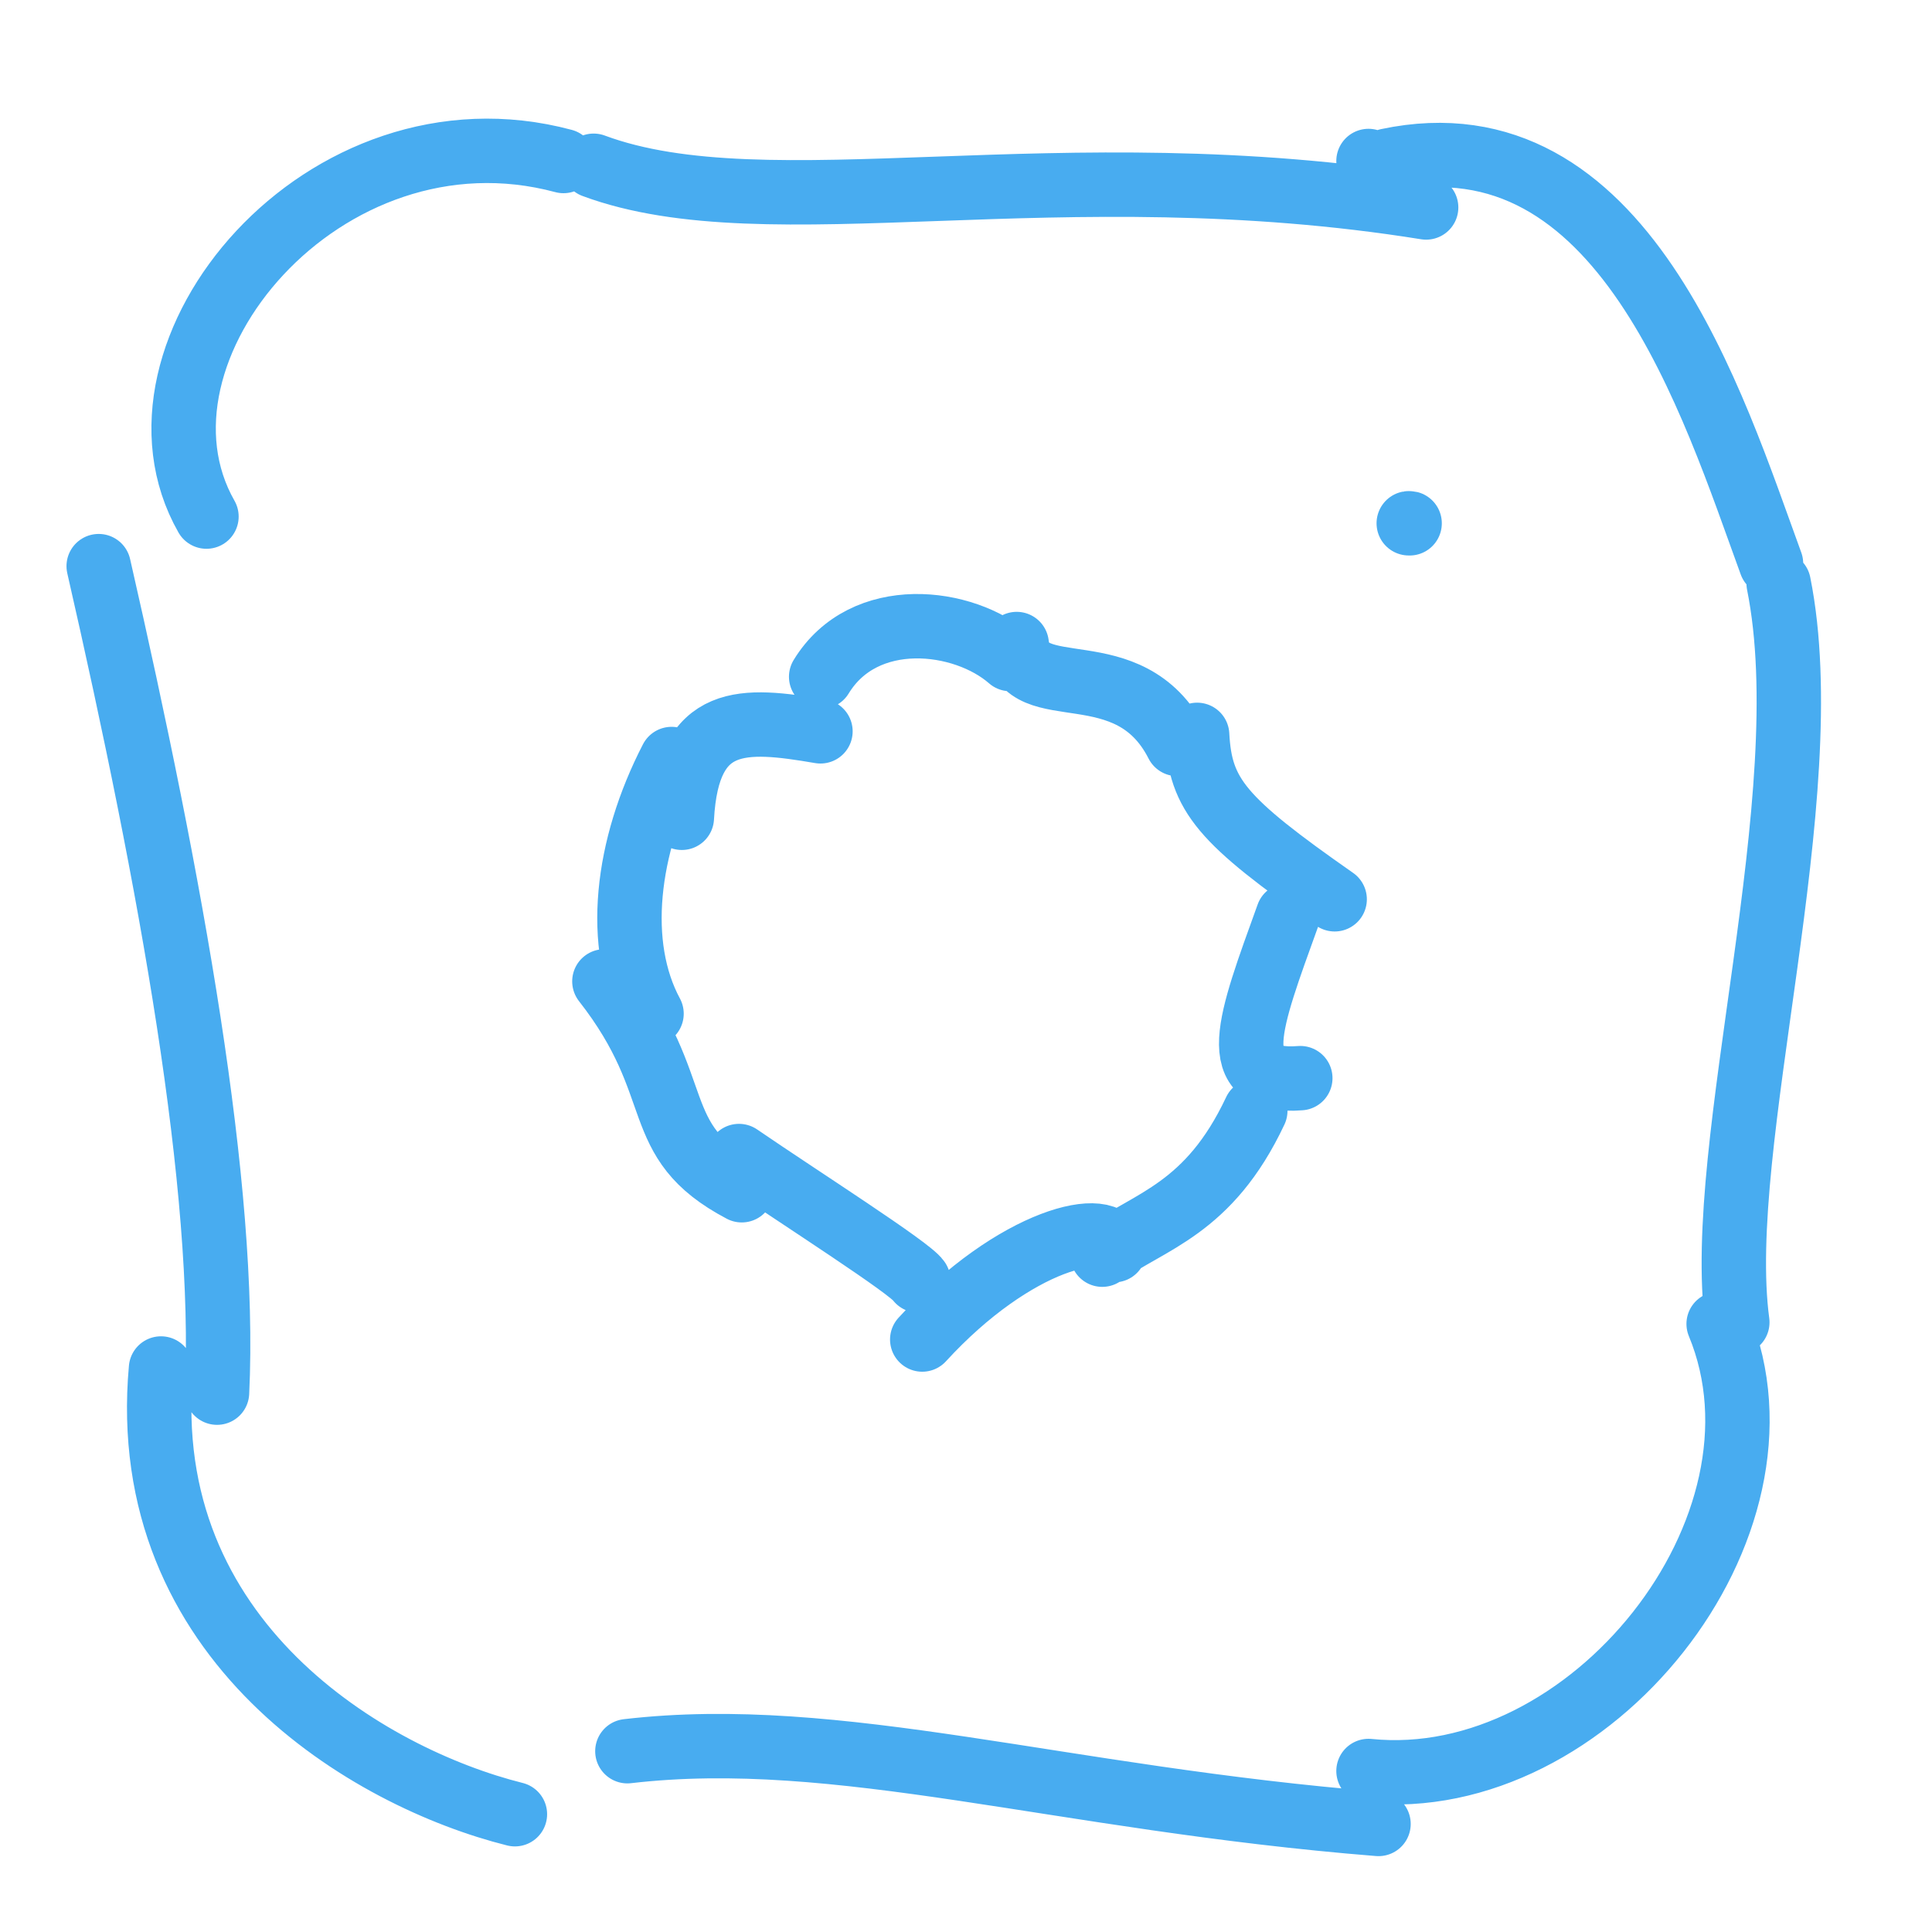 <?xml version="1.0" encoding="UTF-8"?> <svg xmlns="http://www.w3.org/2000/svg" width="60" height="60" viewBox="0 0 60 60" fill="none"> <path d="M44.29 6.443C32.865 4.607 23.867 7.165 18.436 5.148M17.5 5C10.068 3.006 3.489 10.912 6.412 16.043M3.065 17.582C5.315 27.429 7.042 36.906 6.74 43.25M5 42.5C4.233 50.984 11.48 55.213 15.991 56.342M19.484 54.385C26.047 53.619 32.886 55.849 42.811 56.644M42.5 55C49.371 55.696 55.989 47.43 53.374 41.115M53.954 41.066C53.212 35.55 56.569 24.738 55.238 18.122M55 17.5C53.204 12.585 50.409 3.44 43.093 4.989M42.5 5V5Z" stroke="#48ACF0" stroke-width="2" stroke-linecap="round" stroke-linejoin="round"></path> <path d="M39.999 28.426C38.793 31.768 38.041 33.669 40.382 33.483M39.999 28.426V28.426ZM38.984 34.498C37.542 37.564 35.718 37.9 34.232 38.965M34.603 38.825C34.524 37.785 31.531 38.444 28.641 41.6M28.519 39.766C28.28 39.387 24.862 37.212 22.95 35.902M23.036 36.964C20.086 35.41 21.383 33.816 18.77 30.477M20.234 31.481C19.079 29.336 19.448 26.299 20.857 23.572M21.175 25.397C21.352 22.172 23.082 22.303 25.48 22.712M25.502 21.017C26.836 18.831 29.927 19.203 31.372 20.467M31.574 20.001C31.805 21.965 35.061 20.156 36.561 23.104M37.178 22.822C37.278 24.701 37.934 25.47 41.449 27.928" stroke="#48ACF0" stroke-width="2" stroke-linecap="round" stroke-linejoin="round"></path> <path d="M43.75 16.251C43.76 16.249 43.769 16.25 43.777 16.252" stroke="#48ACF0" stroke-width="2" stroke-linecap="round" stroke-linejoin="round"></path> </svg> 